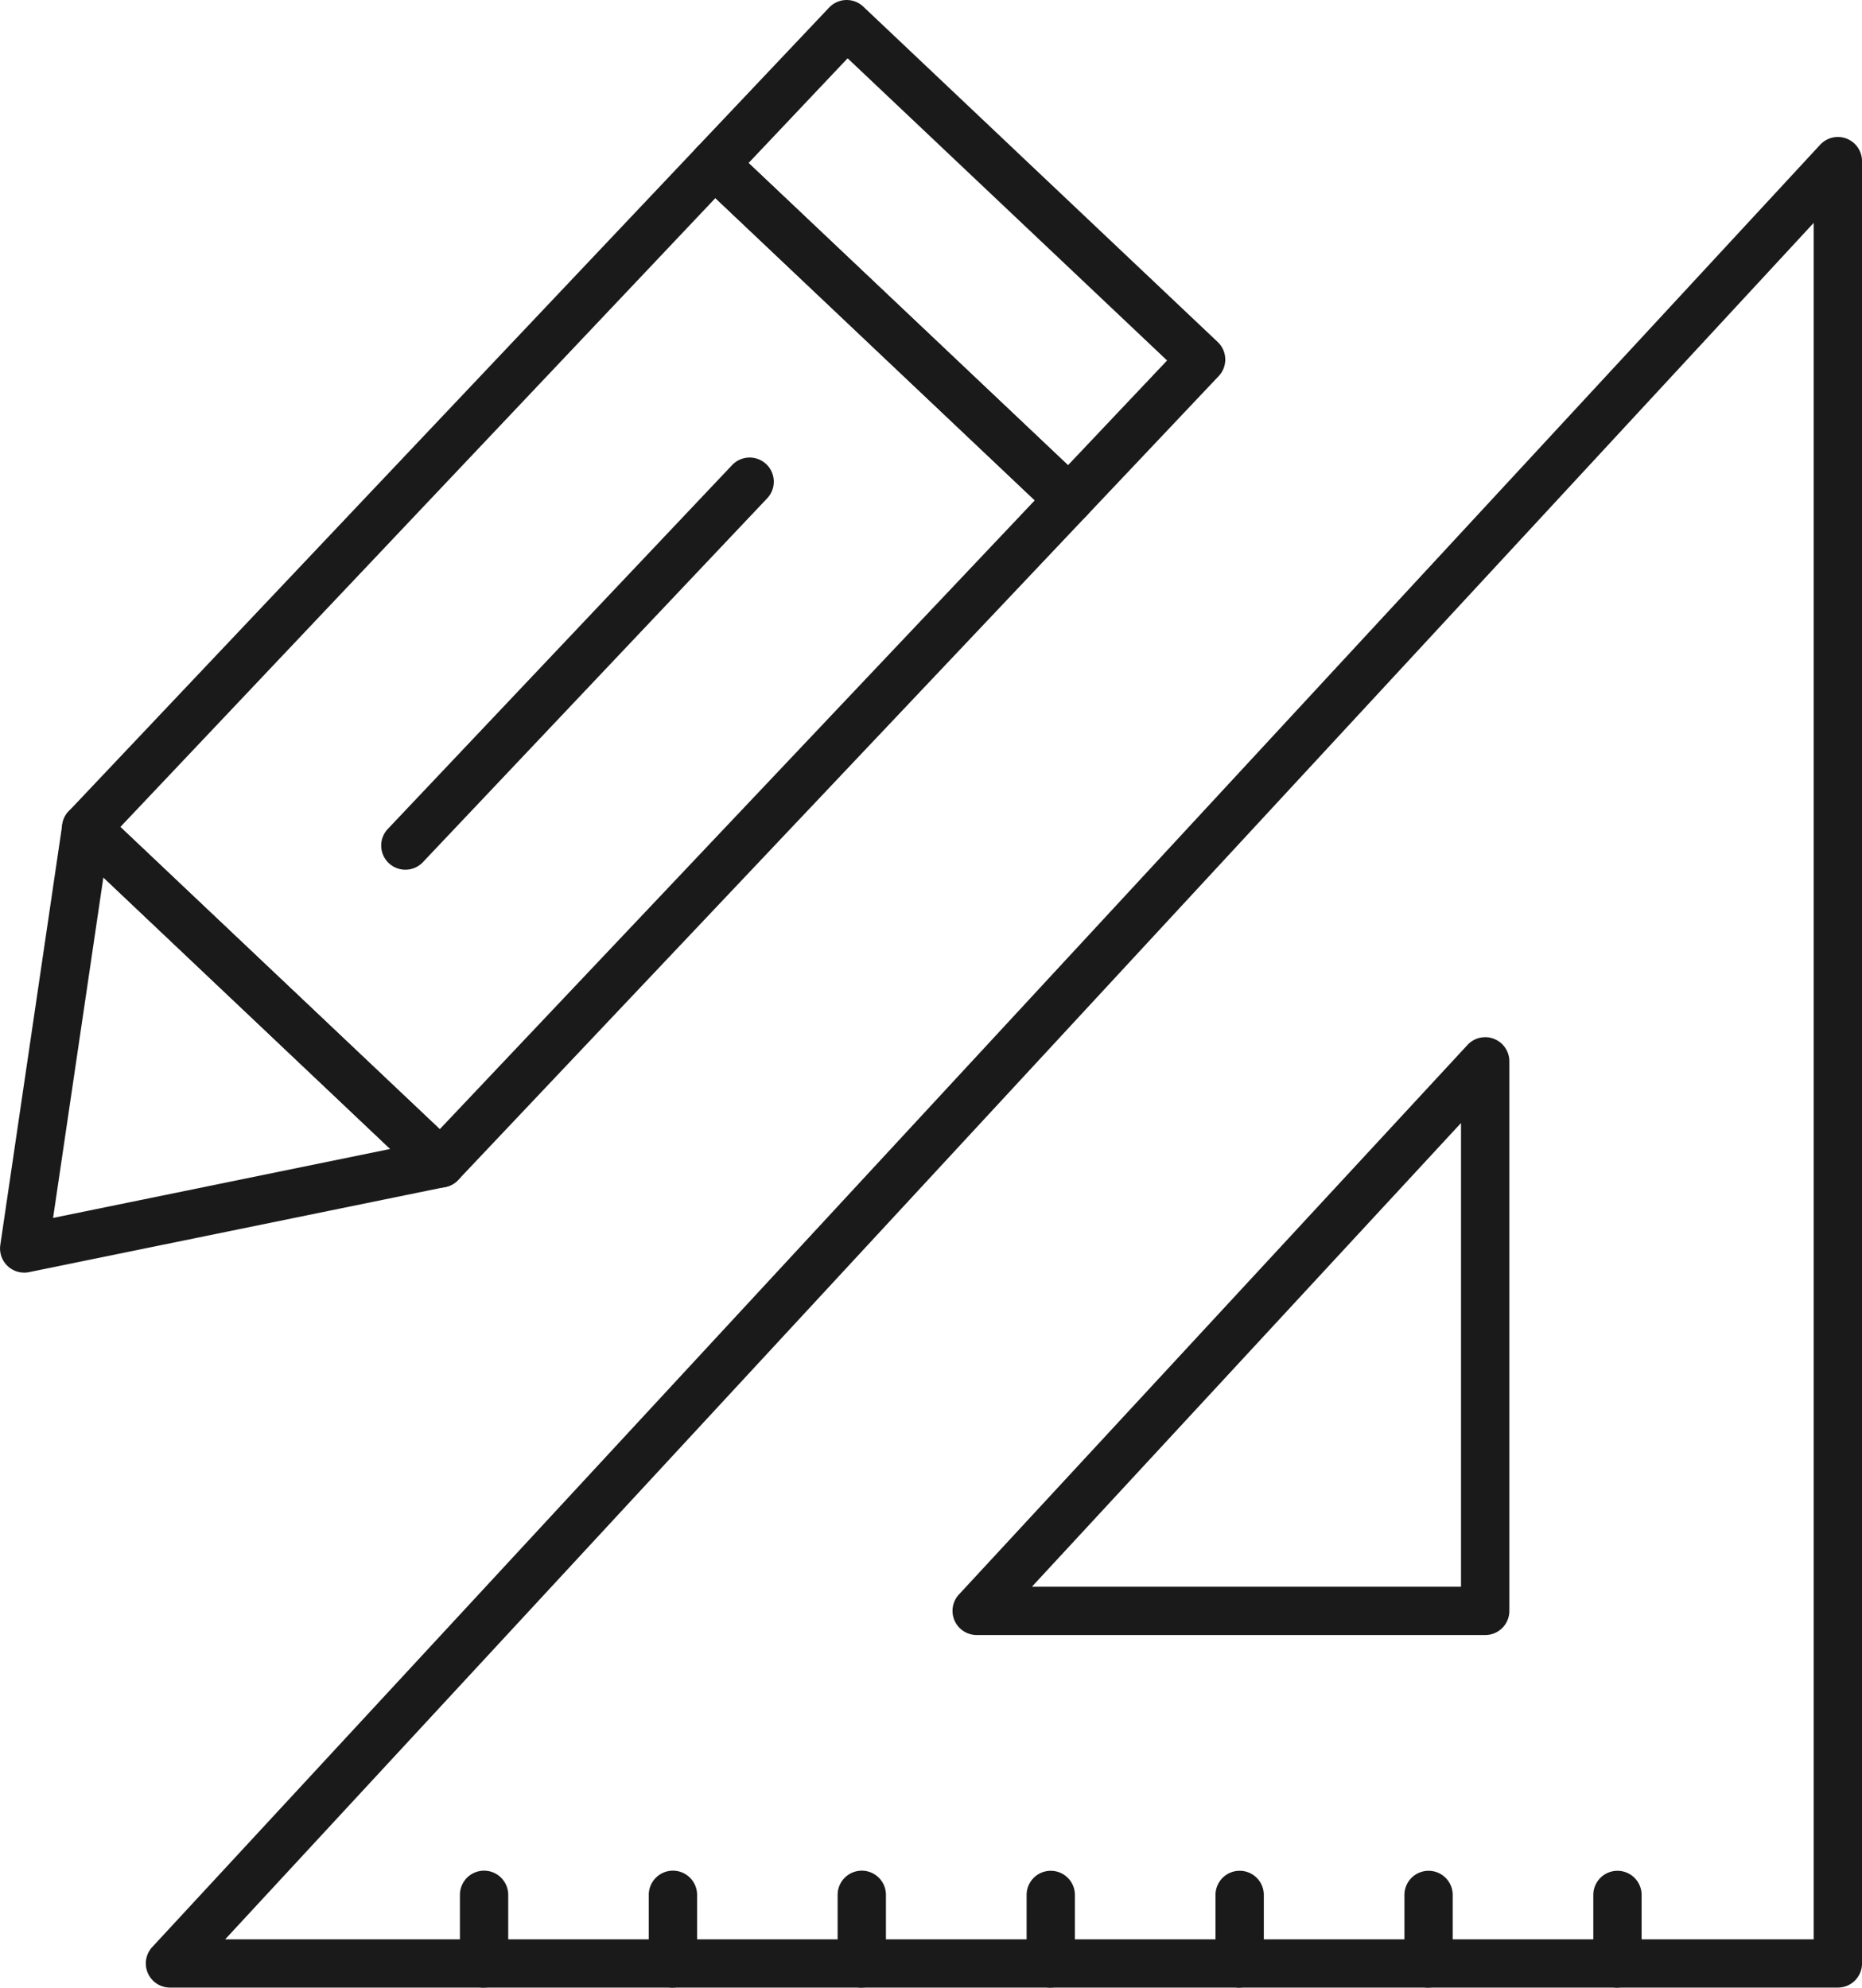 <svg id="Grupo_926" data-name="Grupo 926" xmlns="http://www.w3.org/2000/svg" xmlns:xlink="http://www.w3.org/1999/xlink" width="78.109" height="83.375" viewBox="0 0 78.109 83.375">
  <defs>
    <clipPath id="clip-path">
      <rect id="Rectángulo_355" data-name="Rectángulo 355" width="78.109" height="83.375" fill="none"/>
    </clipPath>
  </defs>
  <g id="Grupo_916" data-name="Grupo 916" clip-path="url(#clip-path)">
    <path id="Trazado_525" data-name="Trazado 525" d="M86.066,91.8H16.1a1.013,1.013,0,0,1-.744-1.7L85.323,14.5a1.013,1.013,0,0,1,1.757.688v75.6A1.013,1.013,0,0,1,86.066,91.8M18.415,89.776H85.053v-72Z" transform="translate(-8.97 -8.428)" fill="#1a1a1a"/>
    <path id="Trazado_526" data-name="Trazado 526" d="M120.934,132.419H99.6a1.013,1.013,0,0,1-.744-1.7l21.333-23.051a1.013,1.013,0,0,1,1.757.688v23.051a1.013,1.013,0,0,1-1.013,1.013m-19.015-2.027h18V110.942Z" transform="translate(-58.63 -63.836)" fill="#1a1a1a"/>
    <path id="Trazado_527" data-name="Trazado 527" d="M48.611,198.518A1.013,1.013,0,0,1,47.6,197.5v-2.876a1.013,1.013,0,1,1,2.026,0V197.5a1.013,1.013,0,0,1-1.013,1.013" transform="translate(-28.307 -115.143)" fill="#1a1a1a"/>
    <path id="Trazado_528" data-name="Trazado 528" d="M68.163,198.518A1.013,1.013,0,0,1,67.15,197.5v-2.876a1.013,1.013,0,1,1,2.026,0V197.5a1.013,1.013,0,0,1-1.013,1.013" transform="translate(-39.934 -115.143)" fill="#1a1a1a"/>
    <path id="Trazado_529" data-name="Trazado 529" d="M87.715,198.518A1.013,1.013,0,0,1,86.7,197.5v-2.876a1.013,1.013,0,1,1,2.026,0V197.5a1.013,1.013,0,0,1-1.013,1.013" transform="translate(-51.562 -115.143)" fill="#1a1a1a"/>
    <path id="Trazado_530" data-name="Trazado 530" d="M107.267,198.518a1.013,1.013,0,0,1-1.013-1.013v-2.876a1.013,1.013,0,1,1,2.026,0V197.5a1.013,1.013,0,0,1-1.013,1.013" transform="translate(-63.189 -115.143)" fill="#1a1a1a"/>
    <path id="Trazado_531" data-name="Trazado 531" d="M126.819,198.518a1.013,1.013,0,0,1-1.013-1.013v-2.876a1.013,1.013,0,1,1,2.027,0V197.5a1.013,1.013,0,0,1-1.013,1.013" transform="translate(-74.817 -115.143)" fill="#1a1a1a"/>
    <path id="Trazado_532" data-name="Trazado 532" d="M146.371,198.518a1.013,1.013,0,0,1-1.013-1.013v-2.876a1.013,1.013,0,1,1,2.026,0V197.5a1.013,1.013,0,0,1-1.013,1.013" transform="translate(-86.444 -115.143)" fill="#1a1a1a"/>
    <path id="Trazado_533" data-name="Trazado 533" d="M165.923,198.518a1.013,1.013,0,0,1-1.013-1.013v-2.876a1.013,1.013,0,1,1,2.026,0V197.5a1.013,1.013,0,0,1-1.013,1.013" transform="translate(-98.072 -115.143)" fill="#1a1a1a"/>
    <path id="Trazado_534" data-name="Trazado 534" d="M22.3,58.413a1.01,1.01,0,0,1-.7-.277L6.736,44.067a1.013,1.013,0,0,1-.04-1.432L33.05,14.784a1.013,1.013,0,0,1,1.432-.04L49.351,28.813a1.014,1.014,0,0,1,.039,1.432L23.036,58.1a1.011,1.011,0,0,1-.736.317M8.865,43.292l13.4,12.676,24.962-26.38-13.4-12.676Z" transform="translate(-3.817 -8.603)" fill="#1a1a1a"/>
    <path id="Trazado_535" data-name="Trazado 535" d="M87.325,21.959a1.012,1.012,0,0,1-.7-.278L71.76,7.612a1.013,1.013,0,0,1-.04-1.432L77.268.317A1.014,1.014,0,0,1,78.7.277L93.569,14.346a1.013,1.013,0,0,1,.039,1.432L88.06,21.642a1.013,1.013,0,0,1-.708.316h-.028M73.889,6.837l13.4,12.676,4.156-4.392L78.044,2.445Z" transform="translate(-42.487 0)" fill="#1a1a1a"/>
    <path id="Trazado_536" data-name="Trazado 536" d="M1.013,102.852a1.013,1.013,0,0,1-1-1.161l2.6-17.64a1.013,1.013,0,0,1,1.7-.588L19.18,97.531a1.013,1.013,0,0,1-.494,1.729l-17.47,3.572a1.013,1.013,0,0,1-.2.021m3.32-16.579L2.227,100.557l14.145-2.892Z" transform="translate(0 -49.47)" fill="#1a1a1a"/>
    <path id="Trazado_537" data-name="Trazado 537" d="M40.471,64.642a1.013,1.013,0,0,1-.736-1.71L54.177,47.67a1.013,1.013,0,1,1,1.472,1.393L41.207,64.325a1.009,1.009,0,0,1-.736.317" transform="translate(-23.466 -28.161)" fill="#1a1a1a"/>
  </g>
</svg>

